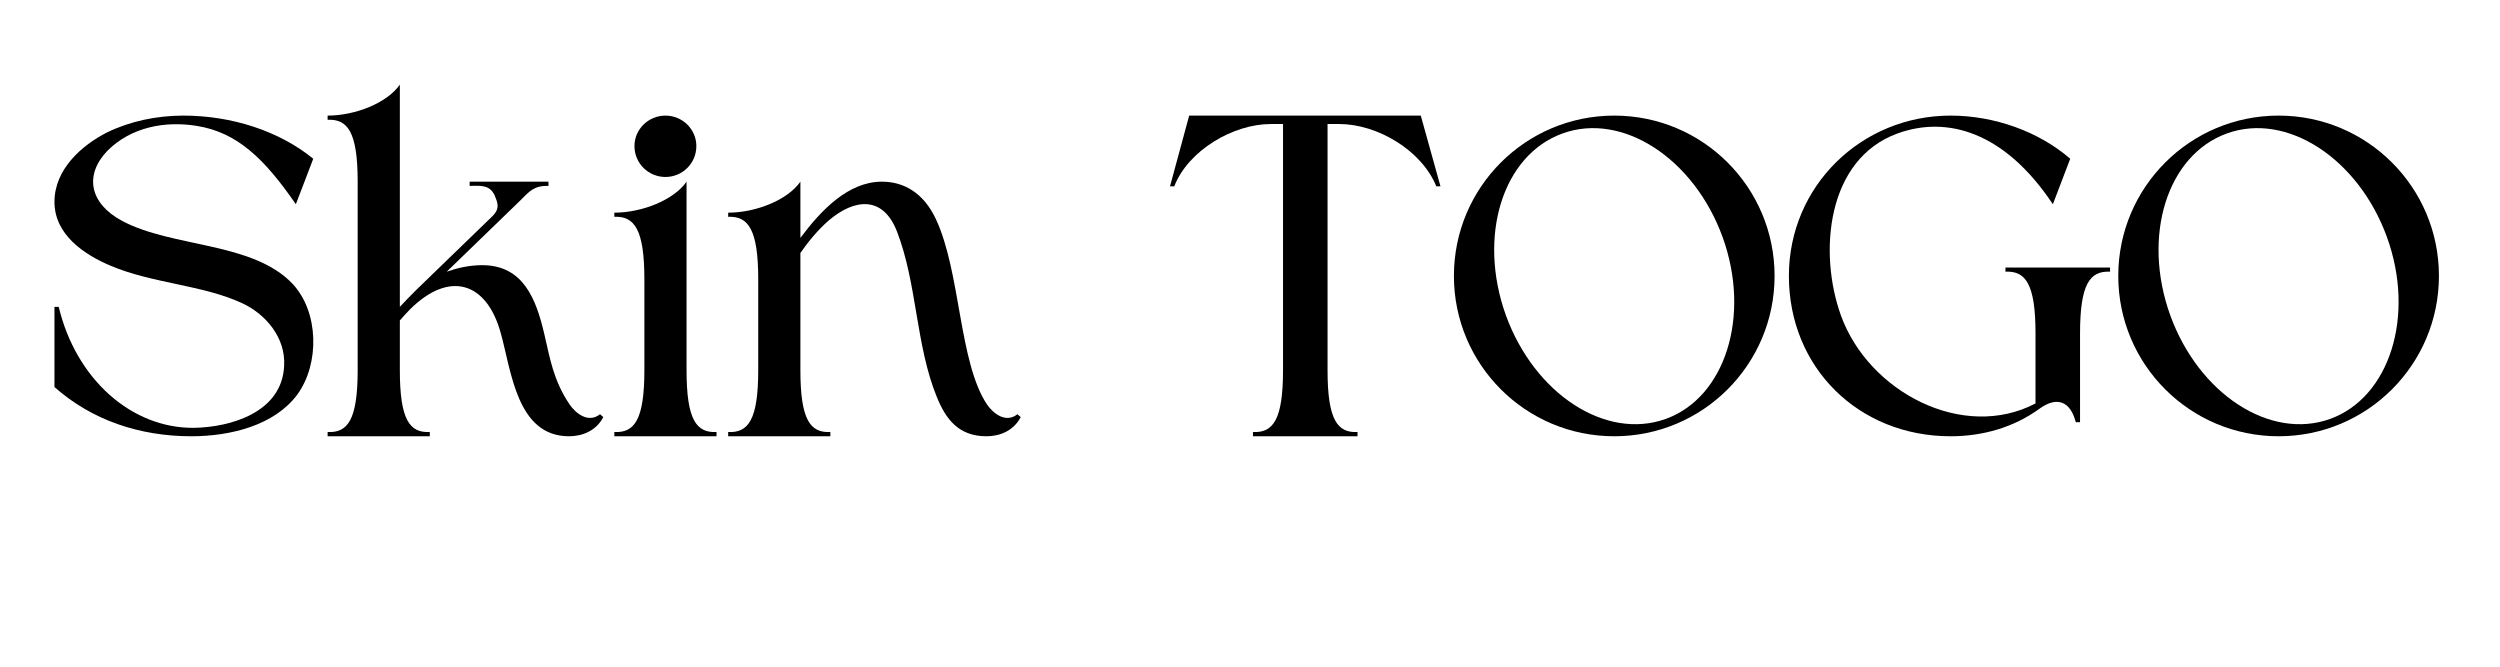 <svg xmlns="http://www.w3.org/2000/svg" xmlns:xlink="http://www.w3.org/1999/xlink" width="150" zoomAndPan="magnify" viewBox="0 0 112.5 30" height="40" preserveAspectRatio="xMidYMid meet" version="1.0"><defs><g/></defs><g fill="#000000" fill-opacity="1"><g transform="translate(2.451, 19.632)"><g><path d="M 0.191 -5.824 L 0 -5.824 L 0 -2.215 C 1.688 -0.719 3.84 0 6.16 0 C 7.91 0 9.895 -0.484 10.93 -1.879 C 11.941 -3.27 11.898 -5.59 10.719 -6.855 C 8.926 -8.754 5.336 -8.48 3.059 -9.684 C 1.582 -10.465 1.328 -11.75 2.383 -12.848 C 3.461 -13.926 5 -14.199 6.414 -13.965 C 8.227 -13.672 9.453 -12.488 10.863 -10.441 L 11.645 -12.488 C 10.125 -13.734 7.977 -14.43 5.801 -14.43 C 4.598 -14.43 3.398 -14.176 2.363 -13.672 C 1.246 -13.102 0 -12.027 0 -10.547 C 0 -9.051 1.371 -8.164 2.512 -7.68 C 4.387 -6.879 6.668 -6.812 8.438 -5.992 C 9.492 -5.508 10.402 -4.453 10.336 -3.188 C 10.254 -1.055 7.891 -0.402 6.266 -0.379 C 3.461 -0.359 0.969 -2.574 0.191 -5.824 Z M 0.191 -5.824 "/></g></g></g><g fill="#000000" fill-opacity="1"><g transform="translate(14.743, 19.632)"><g><path d="M 3.715 -5.719 C 5.484 -7.469 7.152 -6.941 7.785 -4.664 C 8.27 -2.953 8.504 0 10.863 0 C 11.477 0 12.09 -0.254 12.406 -0.863 L 12.258 -0.992 C 11.73 -0.57 11.16 -1.035 10.887 -1.434 C 10.148 -2.531 10 -3.543 9.746 -4.621 C 9.387 -6.141 8.82 -7.699 6.961 -7.699 C 6.371 -7.699 5.844 -7.574 5.359 -7.406 L 8.672 -10.613 C 9.07 -11.012 9.281 -11.285 9.938 -11.266 L 9.938 -11.457 L 6.391 -11.457 L 6.391 -11.266 C 6.984 -11.285 7.277 -11.285 7.512 -10.863 C 7.512 -10.824 7.555 -10.758 7.574 -10.695 C 7.699 -10.379 7.68 -10.168 7.426 -9.914 L 3.965 -6.562 C 3.715 -6.309 3.48 -6.074 3.25 -5.824 L 3.25 -15.824 C 2.68 -15 1.246 -14.43 0 -14.43 L 0 -14.242 C 0.906 -14.281 1.352 -13.691 1.352 -11.457 L 1.352 -2.977 C 1.352 -0.738 0.906 -0.148 0 -0.191 L 0 0 L 4.598 0 L 4.598 -0.191 C 3.691 -0.148 3.25 -0.738 3.25 -2.977 L 3.25 -5.211 C 3.398 -5.379 3.543 -5.547 3.715 -5.719 Z M 3.715 -5.719 "/></g></g></g><g fill="#000000" fill-opacity="1"><g transform="translate(27.645, 19.632)"><g><path d="M 3.25 -2.977 L 3.25 -11.457 C 2.68 -10.633 1.246 -10.062 0 -10.062 L 0 -9.875 C 0.906 -9.914 1.352 -9.305 1.352 -7.066 L 1.352 -2.977 C 1.352 -0.738 0.906 -0.148 0 -0.191 L 0 0 L 4.598 0 L 4.598 -0.191 C 3.691 -0.148 3.25 -0.738 3.25 -2.977 Z M 2.301 -14.43 C 1.539 -14.43 0.906 -13.82 0.906 -13.059 C 0.906 -12.277 1.539 -11.668 2.301 -11.668 C 3.059 -11.668 3.691 -12.277 3.691 -13.059 C 3.691 -13.82 3.059 -14.43 2.301 -14.43 Z M 2.301 -14.43 "/></g></g></g><g fill="#000000" fill-opacity="1"><g transform="translate(32.768, 19.632)"><g><path d="M 13.164 -0.863 L 13.016 -0.992 C 12.488 -0.57 11.918 -1.035 11.645 -1.434 C 10.379 -3.332 10.465 -7.383 9.348 -9.77 C 8.797 -10.949 7.91 -11.457 6.918 -11.457 C 5.402 -11.457 4.176 -10.168 3.25 -8.926 L 3.25 -11.457 C 2.68 -10.633 1.246 -10.062 0 -10.062 L 0 -9.875 C 0.906 -9.914 1.352 -9.305 1.352 -7.066 L 1.352 -2.977 C 1.352 -0.738 0.906 -0.148 0 -0.191 L 0 0 L 4.598 0 L 4.598 -0.191 C 3.691 -0.148 3.25 -0.738 3.25 -2.977 L 3.25 -8.25 C 3.586 -8.734 4.031 -9.281 4.516 -9.703 C 5.676 -10.695 6.961 -10.844 7.594 -9.219 C 8.504 -6.879 8.438 -4.094 9.387 -1.773 C 9.789 -0.781 10.359 0 11.625 0 C 12.238 0 12.848 -0.254 13.164 -0.863 Z M 13.164 -0.863 "/></g></g></g><g fill="#000000" fill-opacity="1"><g transform="translate(46.472, 19.632)"><g/></g></g><g fill="#000000" fill-opacity="1"><g transform="translate(52.65, 19.632)"><g><path d="M 7.09 -2.977 L 7.09 -14.051 L 7.617 -14.051 C 9.324 -14.051 11.328 -12.871 11.984 -11.246 L 12.172 -11.246 L 11.285 -14.43 L 0.863 -14.43 L 0 -11.246 L 0.191 -11.246 C 0.824 -12.871 2.848 -14.051 4.535 -14.051 L 5.086 -14.051 L 5.086 -2.977 C 5.086 -0.738 4.641 -0.148 3.734 -0.191 L 3.734 0 L 8.438 0 L 8.438 -0.191 C 7.531 -0.148 7.09 -0.738 7.09 -2.977 Z M 7.09 -2.977 "/></g></g></g><g fill="#000000" fill-opacity="1"><g transform="translate(65.426, 19.632)"><g><path d="M 7.215 -14.43 C 11.203 -14.43 14.43 -11.203 14.43 -7.215 C 14.43 -3.227 11.203 0 7.215 0 C 3.227 0 0 -3.227 0 -7.215 C 0 -11.203 3.227 -14.43 7.215 -14.43 Z M 4.895 -13.629 C 2.195 -12.66 1.055 -9.008 2.34 -5.441 C 3.629 -1.898 6.836 0.191 9.535 -0.781 C 12.215 -1.75 13.375 -5.422 12.09 -8.965 C 10.801 -12.512 7.574 -14.598 4.895 -13.629 Z M 4.895 -13.629 "/></g></g></g><g fill="#000000" fill-opacity="1"><g transform="translate(80.5, 19.632)"><g><path d="M 12.66 -12.488 C 11.246 -13.715 9.242 -14.43 7.277 -14.43 C 3.27 -14.43 0 -11.266 0 -7.215 C 0 -3.082 3.145 0 7.277 0 C 8.734 0 10.125 -0.402 11.285 -1.246 C 12.047 -1.793 12.66 -1.602 12.91 -0.633 L 13.102 -0.633 L 13.102 -4.621 C 13.102 -6.855 13.543 -7.449 14.453 -7.406 L 14.453 -7.594 L 9.746 -7.594 L 9.746 -7.406 C 10.652 -7.449 11.098 -6.855 11.098 -4.621 L 11.098 -1.477 C 7.848 0.23 3.586 -1.984 2.34 -5.441 C 1.328 -8.25 1.688 -12.469 4.895 -13.629 C 7.109 -14.43 9.703 -13.715 11.879 -10.441 Z M 12.66 -12.488 "/></g></g></g><g fill="#000000" fill-opacity="1"><g transform="translate(95.322, 19.632)"><g><path d="M 7.215 -14.43 C 11.203 -14.43 14.43 -11.203 14.43 -7.215 C 14.43 -3.227 11.203 0 7.215 0 C 3.227 0 0 -3.227 0 -7.215 C 0 -11.203 3.227 -14.43 7.215 -14.43 Z M 4.895 -13.629 C 2.195 -12.66 1.055 -9.008 2.34 -5.441 C 3.629 -1.898 6.836 0.191 9.535 -0.781 C 12.215 -1.75 13.375 -5.422 12.09 -8.965 C 10.801 -12.512 7.574 -14.598 4.895 -13.629 Z M 4.895 -13.629 "/></g></g></g></svg>